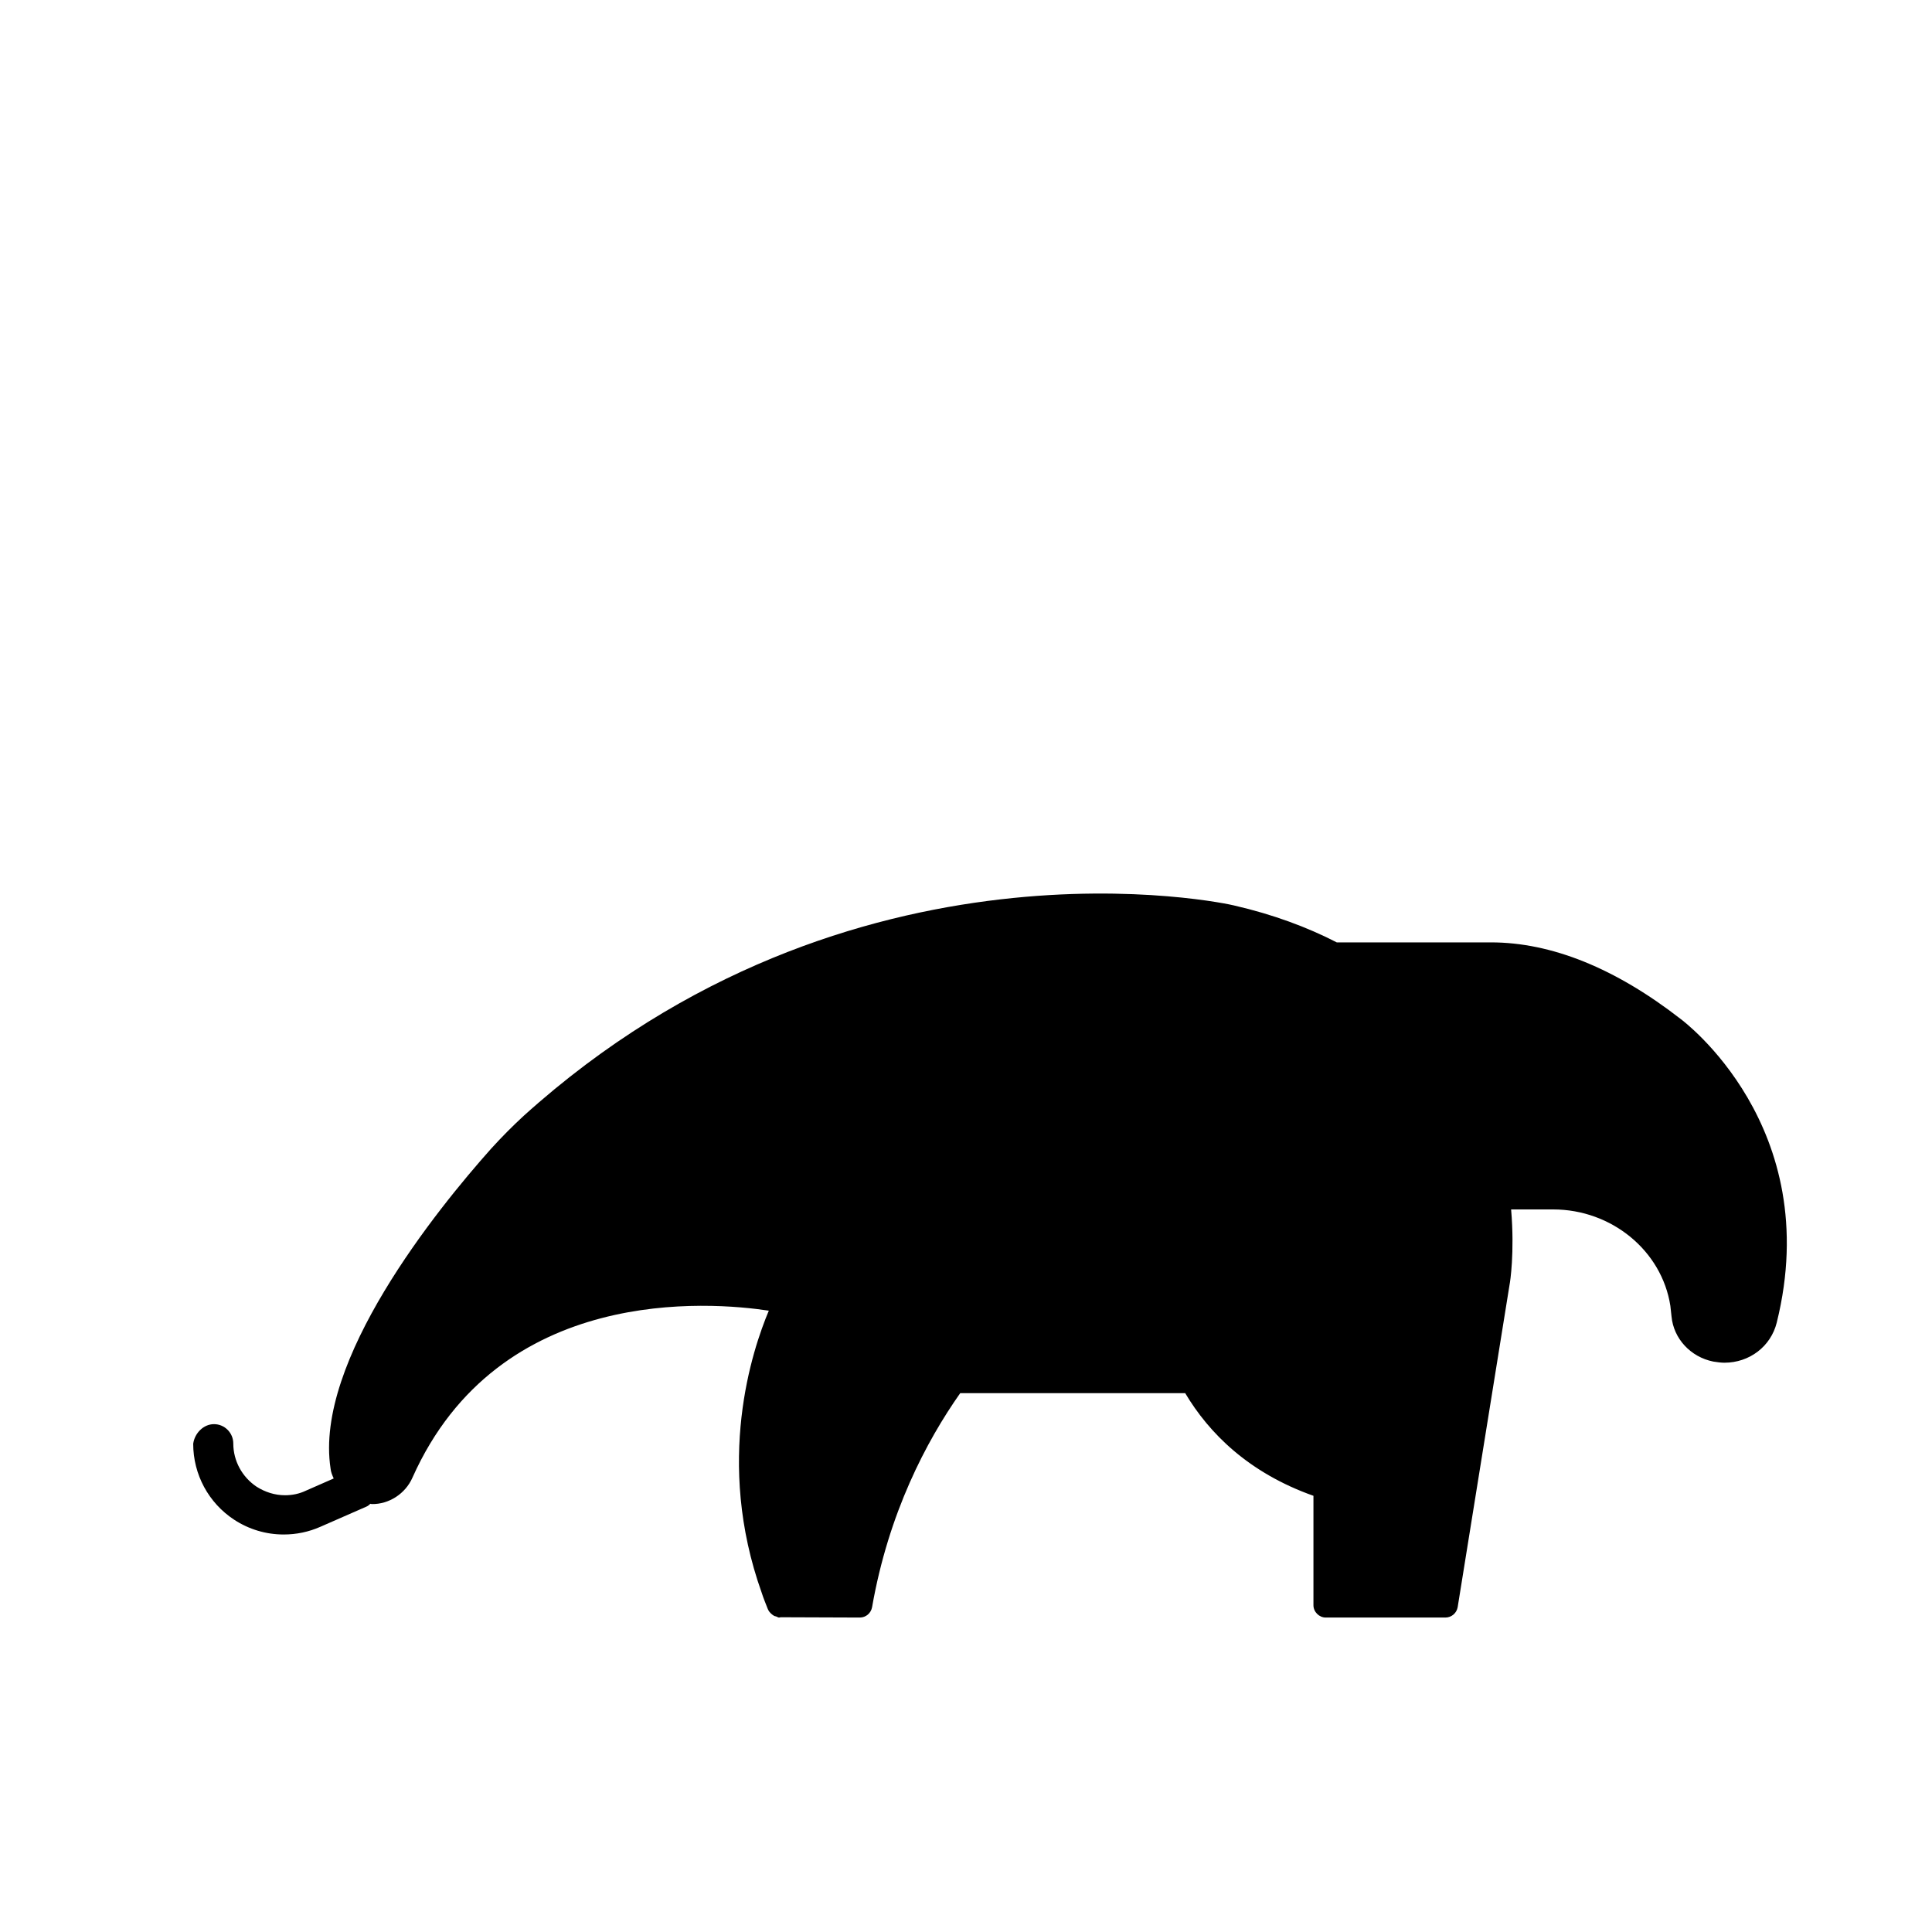 <svg width="80" height="80" viewBox="0 0 80 80" fill="none" xmlns="http://www.w3.org/2000/svg">
<path d="M8.86 58.971C9.307 58.971 9.66 59.336 9.66 59.772C9.66 60.49 10.025 61.161 10.626 61.562C10.979 61.785 11.38 61.915 11.804 61.915C12.098 61.915 12.393 61.856 12.663 61.727L13.818 61.22C13.759 61.09 13.7 60.949 13.688 60.808C13.005 56.356 18.104 50.068 20.33 47.571C20.789 47.065 21.237 46.617 21.684 46.205C35.239 33.969 50.937 37.444 51.09 37.491C52.727 37.867 54.14 38.398 55.353 39.022H61.736C64.244 39.022 66.894 40.093 69.602 42.201C69.661 42.248 75.585 46.641 73.571 54.767C73.324 55.756 72.44 56.427 71.404 56.427C71.251 56.427 71.11 56.404 70.945 56.38C70.003 56.192 69.296 55.426 69.214 54.508C69.202 54.355 69.178 54.225 69.166 54.072C68.813 51.787 66.729 50.08 64.315 50.08H62.572C62.725 51.87 62.525 53.118 62.513 53.165L60.358 66.555C60.311 66.802 60.099 66.979 59.851 66.979H54.929H54.917H54.894C54.623 66.979 54.387 66.743 54.387 66.472V61.938C51.702 60.985 50.065 59.348 49.076 57.687H39.761C38.359 59.677 36.793 62.645 36.11 66.555C36.063 66.802 35.851 66.979 35.604 66.979L32.33 66.967C32.306 66.967 32.283 66.979 32.259 66.979C32.212 66.979 32.177 66.943 32.13 66.932C32.094 66.92 32.059 66.92 32.035 66.896C32 66.873 31.977 66.861 31.953 66.837C31.882 66.778 31.824 66.708 31.788 66.614C31.706 66.402 31.612 66.178 31.541 65.954C29.598 60.514 31.152 55.897 31.835 54.272C29.421 53.907 20.66 53.165 17.079 61.185C16.785 61.856 16.102 62.292 15.396 62.28C15.372 62.28 15.348 62.268 15.337 62.268C15.29 62.315 15.231 62.362 15.172 62.386L13.264 63.222C12.781 63.434 12.275 63.54 11.745 63.54C11.015 63.54 10.308 63.328 9.696 62.928C8.636 62.233 8 61.055 8 59.783C8.059 59.348 8.424 58.971 8.86 58.971Z" fill="black"/>
</svg>
